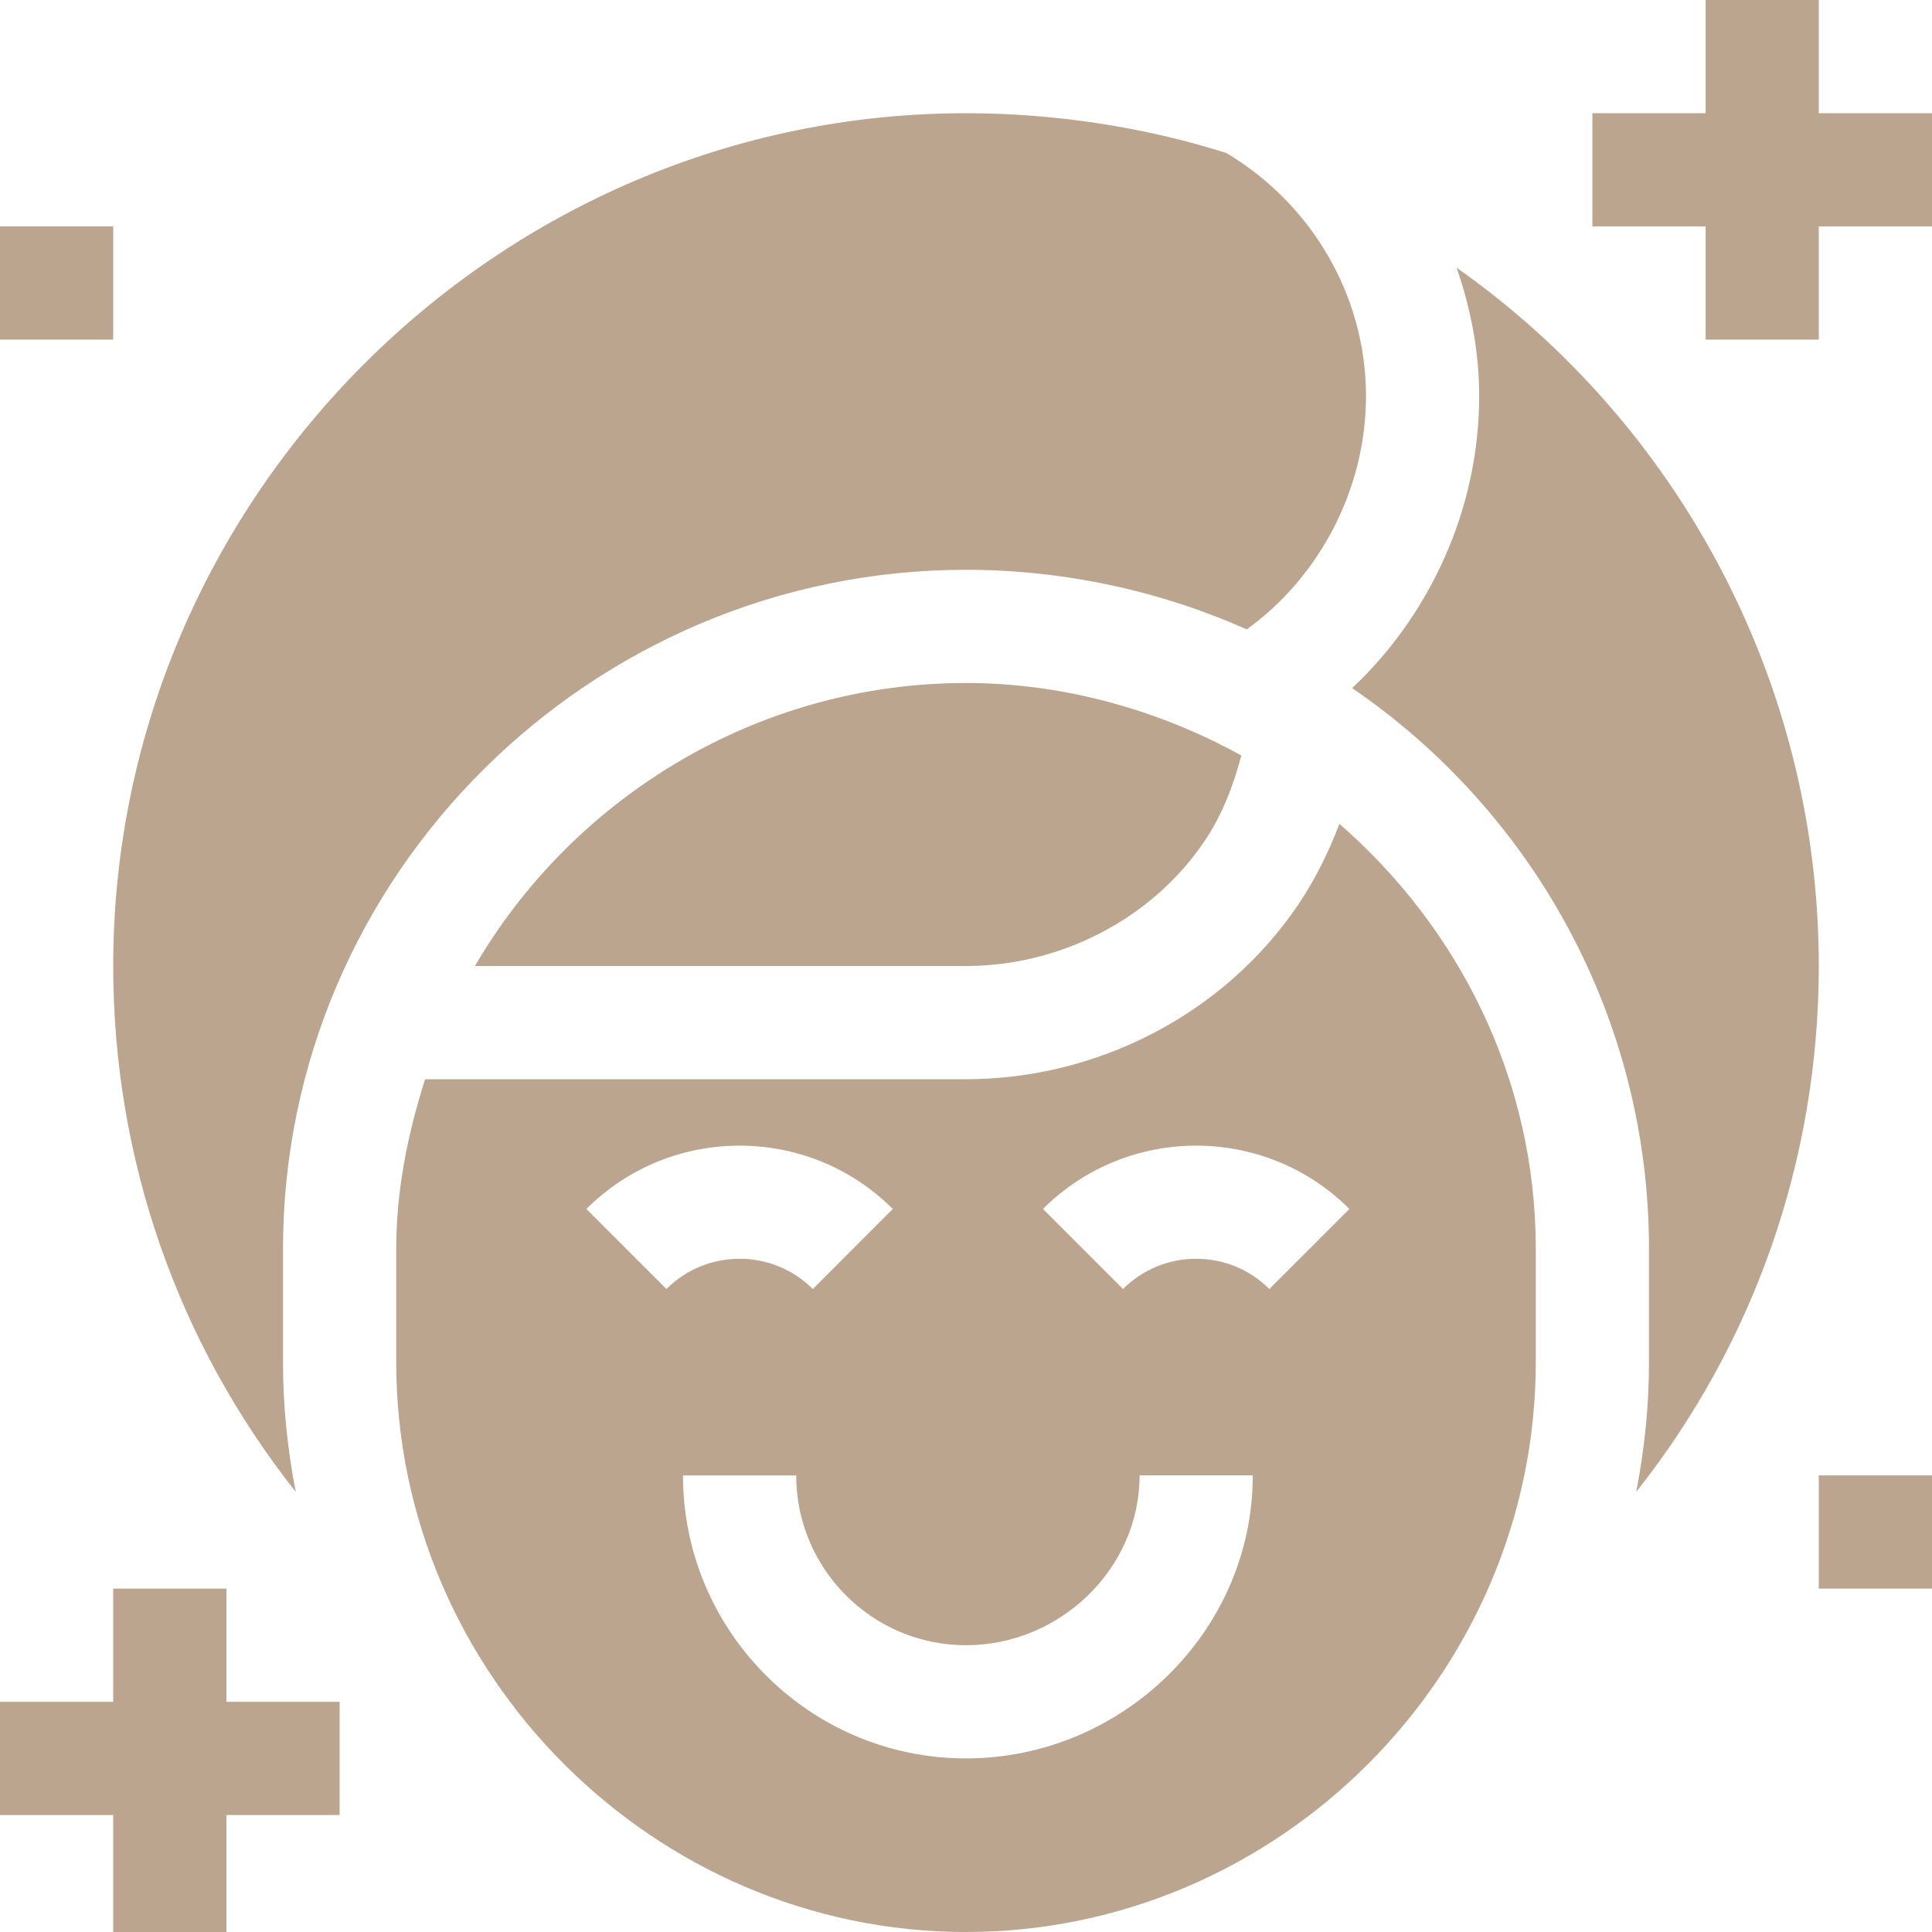 <svg xmlns="http://www.w3.org/2000/svg" width="60" height="60" viewBox="0 0 60 60" fill="none"><path d="M7.031 49.336H3.516V52.852H0V56.367H3.516V60H7.031V56.367H10.547V52.852H7.031V49.336Z" fill="#BBA58E"></path><path d="M56.484 0H52.969V3.516H49.453V7.031H52.969V10.547H56.484V7.031H60V3.516H56.484V0Z" fill="#BBA58E"></path><path d="M56.484 45.82H60V49.336H56.484V45.82Z" fill="#BBA58E"></path><path d="M0 7.031H3.516V10.547H0V7.031Z" fill="#BBA58E"></path><path d="M14.75 30H30C32.913 30 35.749 28.56 37.39 26.148C37.954 25.32 38.301 24.405 38.55 23.463C36.035 22.073 33.071 21.211 30 21.211C23.524 21.211 17.8 24.772 14.75 30Z" fill="#BBA58E"></path><path d="M41.597 25.586C41.26 26.467 40.842 27.324 40.297 28.125C38 31.5 34.077 33.516 30 33.516H13.202C12.67 35.191 12.305 36.94 12.305 38.789V42.305C12.305 51.997 20.308 60 30 60C39.692 60 47.695 51.997 47.695 42.305V38.789C47.695 33.504 45.301 28.812 41.597 25.586ZM18.21 37.546C20.833 34.923 25.104 34.923 27.727 37.546L25.242 40.032C23.988 38.779 21.949 38.779 20.696 40.032L18.21 37.546ZM30 54.609C25.154 54.609 21.211 50.666 21.211 45.82H24.727C24.727 48.728 27.092 51.094 30 51.094C32.908 51.094 35.391 48.728 35.391 45.819H38.906C38.906 50.666 34.846 54.609 30 54.609ZM39.421 40.032C38.168 38.779 36.129 38.779 34.876 40.032L32.39 37.546C35.013 34.923 39.284 34.923 41.907 37.546L39.421 40.032Z" fill="#BBA58E"></path><path d="M42.422 12.305C42.422 9.132 40.686 6.299 38.085 4.752C35.569 3.953 32.777 3.516 30 3.516C15.46 3.516 3.516 15.46 3.516 30C3.516 36.025 5.539 41.728 9.185 46.331C8.931 45.027 8.789 43.682 8.789 42.305V38.789C8.789 27.157 18.368 17.695 30 17.695C33.064 17.695 36.087 18.367 38.716 19.547C40.958 17.936 42.422 15.209 42.422 12.305Z" fill="#BBA58E"></path><path d="M50.815 46.331C54.461 41.728 56.484 36.025 56.484 30C56.484 21.086 52.027 13.088 45.236 8.314C45.674 9.575 45.937 10.912 45.937 12.305C45.937 15.802 44.408 19.103 41.992 21.369C47.552 25.172 51.211 31.559 51.211 38.789V42.305C51.211 43.682 51.068 45.027 50.815 46.331Z" fill="#BBA58E"></path></svg>
